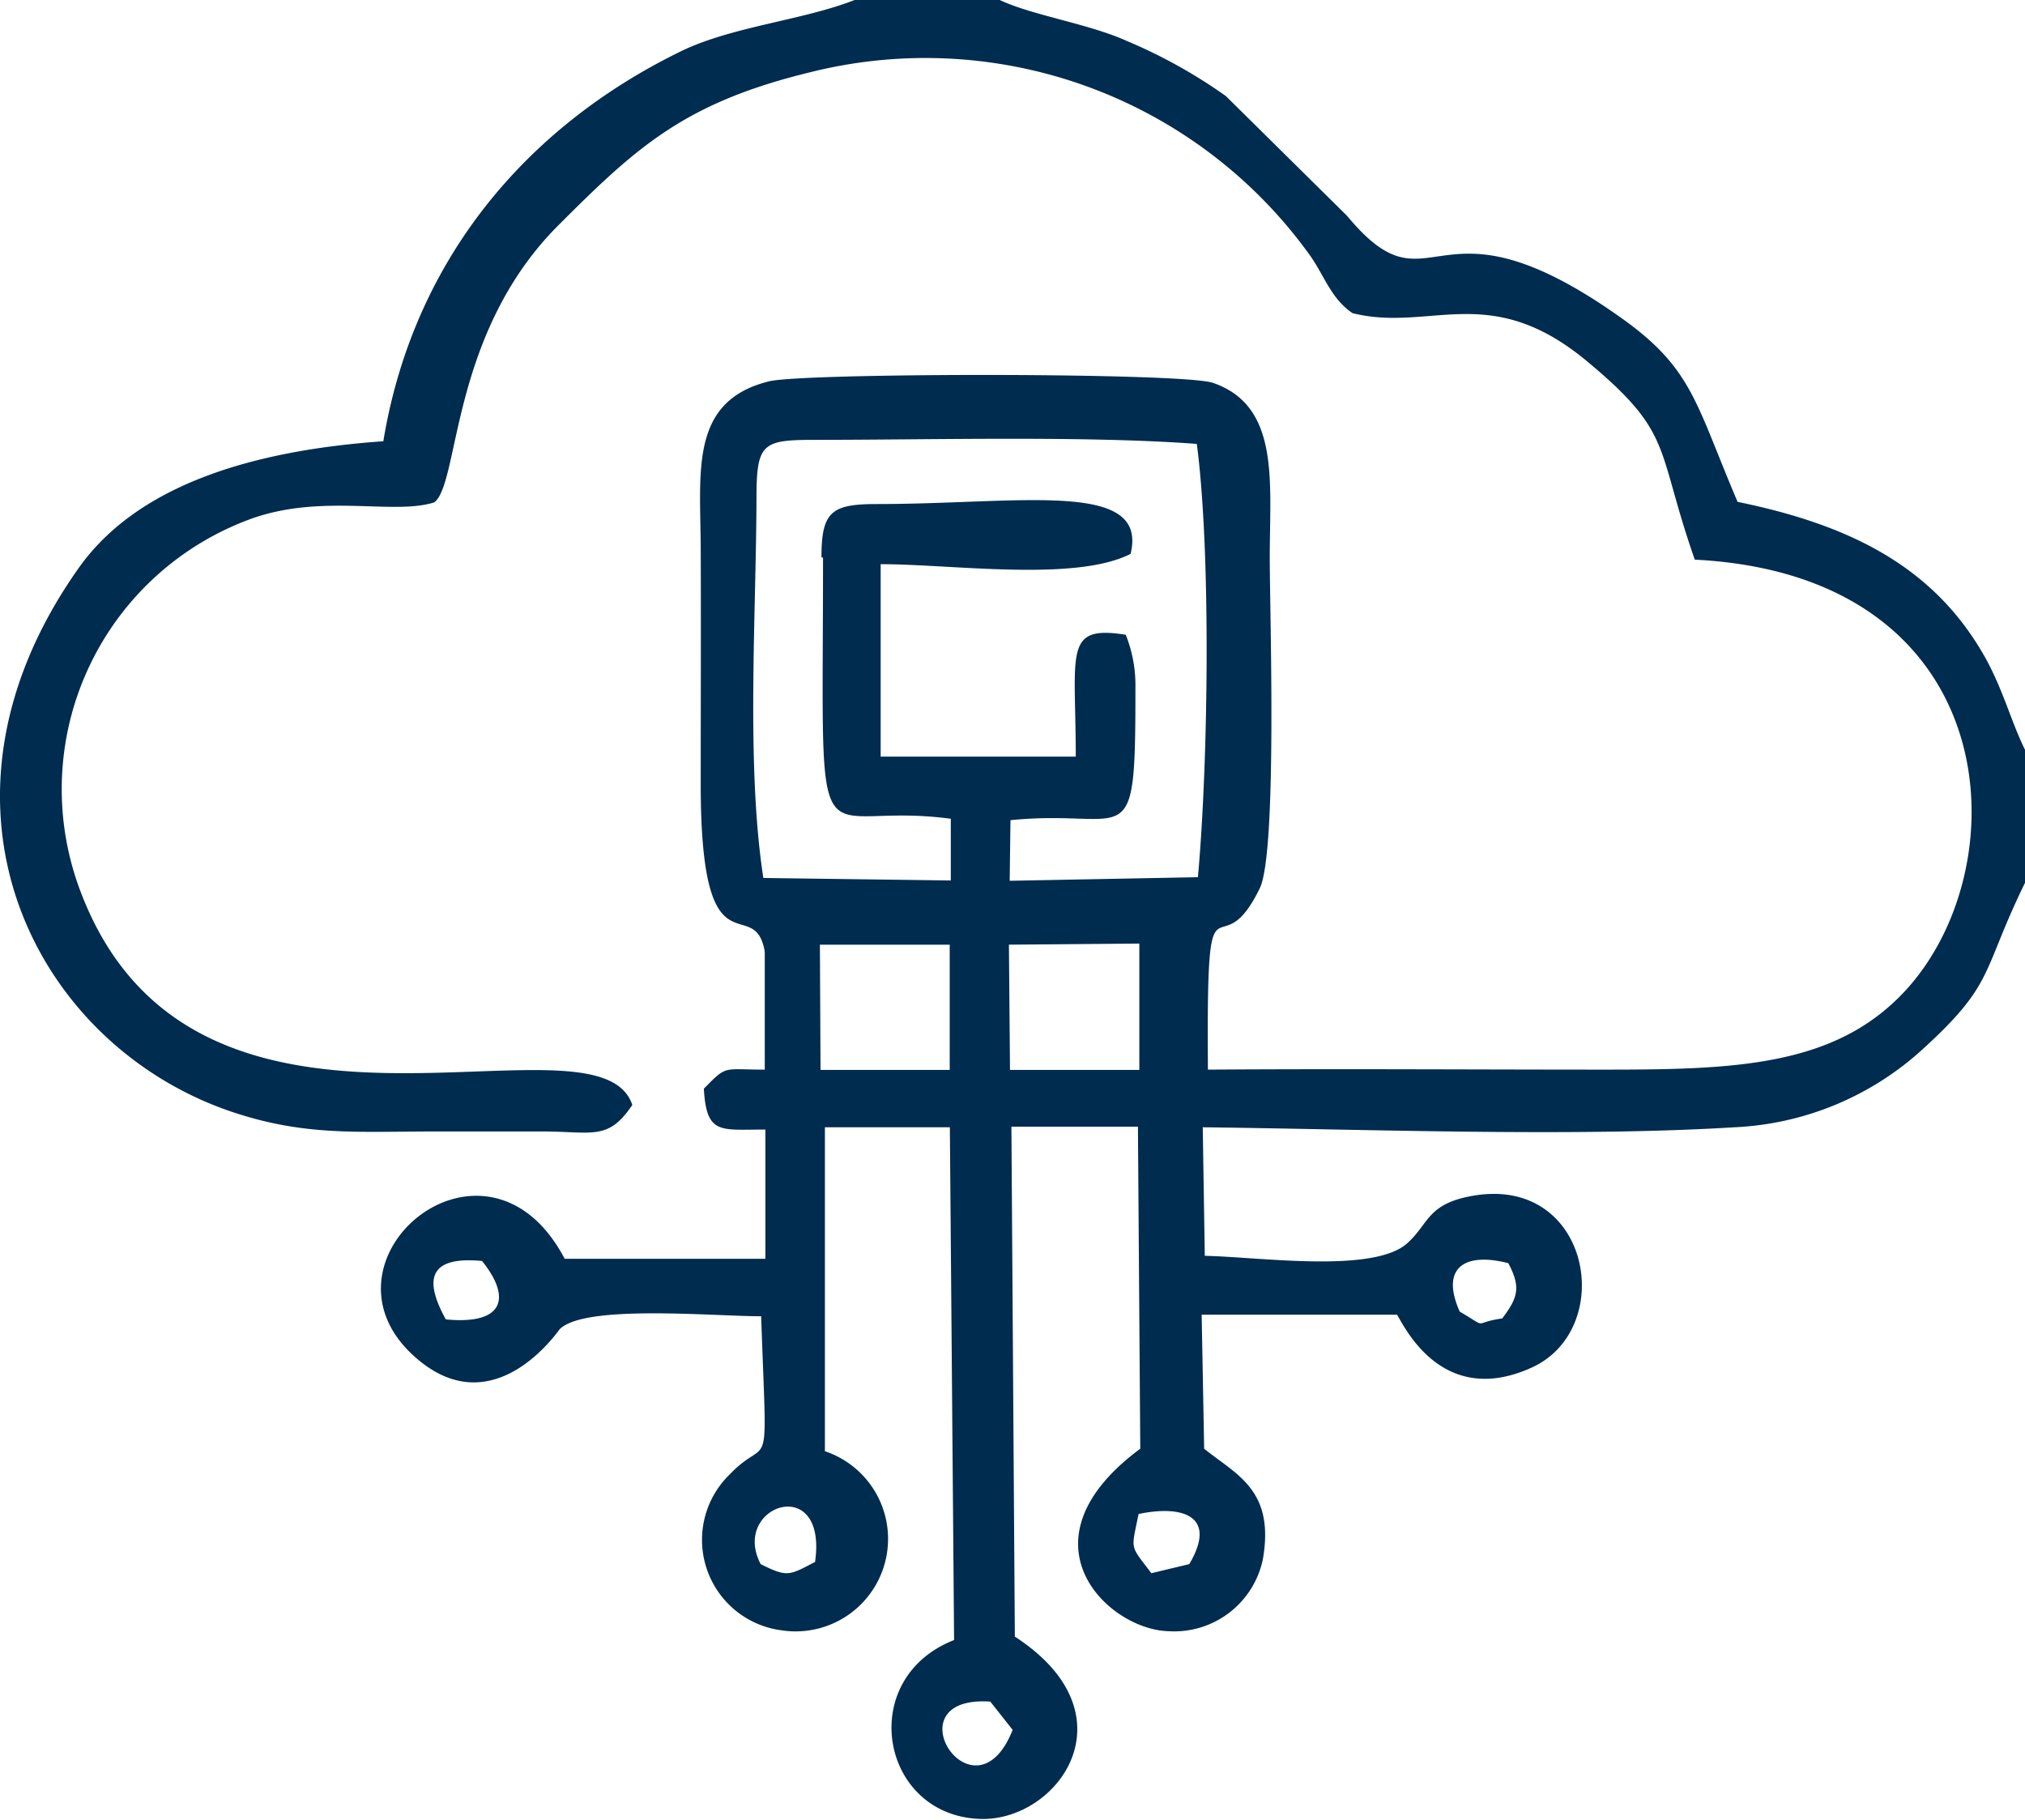 <svg xmlns="http://www.w3.org/2000/svg" viewBox="0 0 129.64 116.5"><defs><style>.cls-kf-1{fill:#002c4f;fill-rule:evenodd;}</style></defs><g id="Layer_2" data-name="Layer 2"><g id="Layer_1-2" data-name="Layer 1"><path class="cls-kf-1" d="M129.64,56.38V48c-.87-1.75-1.39-3.81-2.53-5.87-3.29-5.89-8.74-8.54-15.87-10-2.7-6.33-2.87-8.52-7.44-11.77-12.18-8.67-12,.16-17.57-6.55L78.48,6.15a33.06,33.06,0,0,0-6.37-3.54C69.66,1.51,66.14,1,64,0H54.71c-3.33,1.31-7.88,1.69-11.17,3.31-10.06,4.92-17.12,13.54-19,24.94-8.85.62-15.8,3-19.42,8-10.91,15.28-2.87,30.82,9.93,35,4.48,1.46,7.74,1.2,12.52,1.19,2.38,0,4.76,0,7.15,0,3.24,0,4.21.61,5.76-1.7C38.25,64,12.14,76.72,5,56.65A18.42,18.42,0,0,1,16.23,33.16c4.52-1.55,9-.17,11.58-1,1.64-1.31,1-10.86,8-17.8,5-5,8.06-7.78,16-9.72A30.3,30.3,0,0,1,83.77,16.22c1,1.35,1.39,2.86,2.82,3.83,5,1.24,8.76-2.11,15,3.07,5.6,4.65,4.38,5.48,6.91,12.71,19.76,1,20.87,19.34,13.62,27.44-4.48,5-10.93,5.21-19.37,5.21s-17-.06-25.42,0c-.1-14,.59-6,3.32-11.61,1.14-2.35.63-18,.64-21.22,0-4.83.66-9.66-3.64-11.14-2-.67-26.18-.64-28.4-.1-5.11,1.25-4.41,5.74-4.39,10.69s0,9.88,0,14.82c-.05,13,3.41,7.12,4.1,11l0,7.56c-2.72,0-2.39-.31-3.9,1.22.17,3,1.08,2.6,3.94,2.62v8.27H36.15c-5-9.52-16.41,0-9.71,6.17,5.09,4.7,9.3-1.58,9.41-1.68,1.64-1.58,9.77-.81,12.88-.81.37,10.92.6,7.41-2,10.11a5.84,5.84,0,0,0,3.33,10,5.92,5.92,0,0,0,2.75-11.47l0-20.74h8L61.08,105c-6.29,2.46-4.74,11.19,1.62,11.45,5,.21,10-6.65,2.27-11.67l-.22-32.65h8.1L73,92.75C65,98.67,70.9,104.3,74.76,104.43a5.8,5.8,0,0,0,6.09-4.61c.77-4.45-1.7-5.4-3.76-7.07l-.16-8.58h12.5c.32.38,2.71,6.07,8.62,3.39,5.49-2.48,3.79-12.34-3.78-11-2.89.51-2.78,1.76-4.14,3-2.12,2-9.51.91-13,.84L77,72.17c10.66.13,23.83.63,34.06,0a19.15,19.15,0,0,0,12.12-5.08c4.59-4.2,3.66-4.88,6.51-10.67m-77-20.71c0,21.09-.9,15.48,8.18,16.71l0,3.95-12-.16c-1.11-7.17-.46-16.84-.44-24.34,0-3.56.41-3.71,3.87-3.71,7.38,0,17.25-.27,24.32.26.92,7,.73,20.49.07,27.74l-12.05.23.05-3.88c7.71-.78,8,2.63,8-8.57a8.66,8.66,0,0,0-.62-3.3c-4-.64-3.2,1.08-3.2,7.8H56.38V36.12c4.59,0,12.45,1.15,16-.66,1.16-4.77-7-3.19-16.25-3.19C53.23,32.27,52.59,32.76,52.59,35.67Zm-.2,24.77,8.31,0V68.5l-8.27,0Zm12.1,0,8.35-.07,0,8.09-8.28,0ZM30.86,80.73c1.93,2.4,1.36,4.1-2.32,3.74C27.29,82.2,27.17,80.38,30.86,80.73Zm65.7.14c.82,1.54.62,2.21-.39,3.54-2,.28-.78.7-2.72-.44C92.22,81.21,93.7,80.14,96.56,80.87ZM52.18,100c-1.66.86-1.76,1-3.48.14C46.74,96.4,53,94.24,52.18,100Zm23.95.14-2.42.58c-1.41-1.86-1.29-1.42-.82-3.79C75.64,96.35,78,97,76.13,100.15Zm-12.74,8.79,1.44,1.82C62.39,116.93,56.9,108.52,63.39,108.94Z"/></g></g></svg>